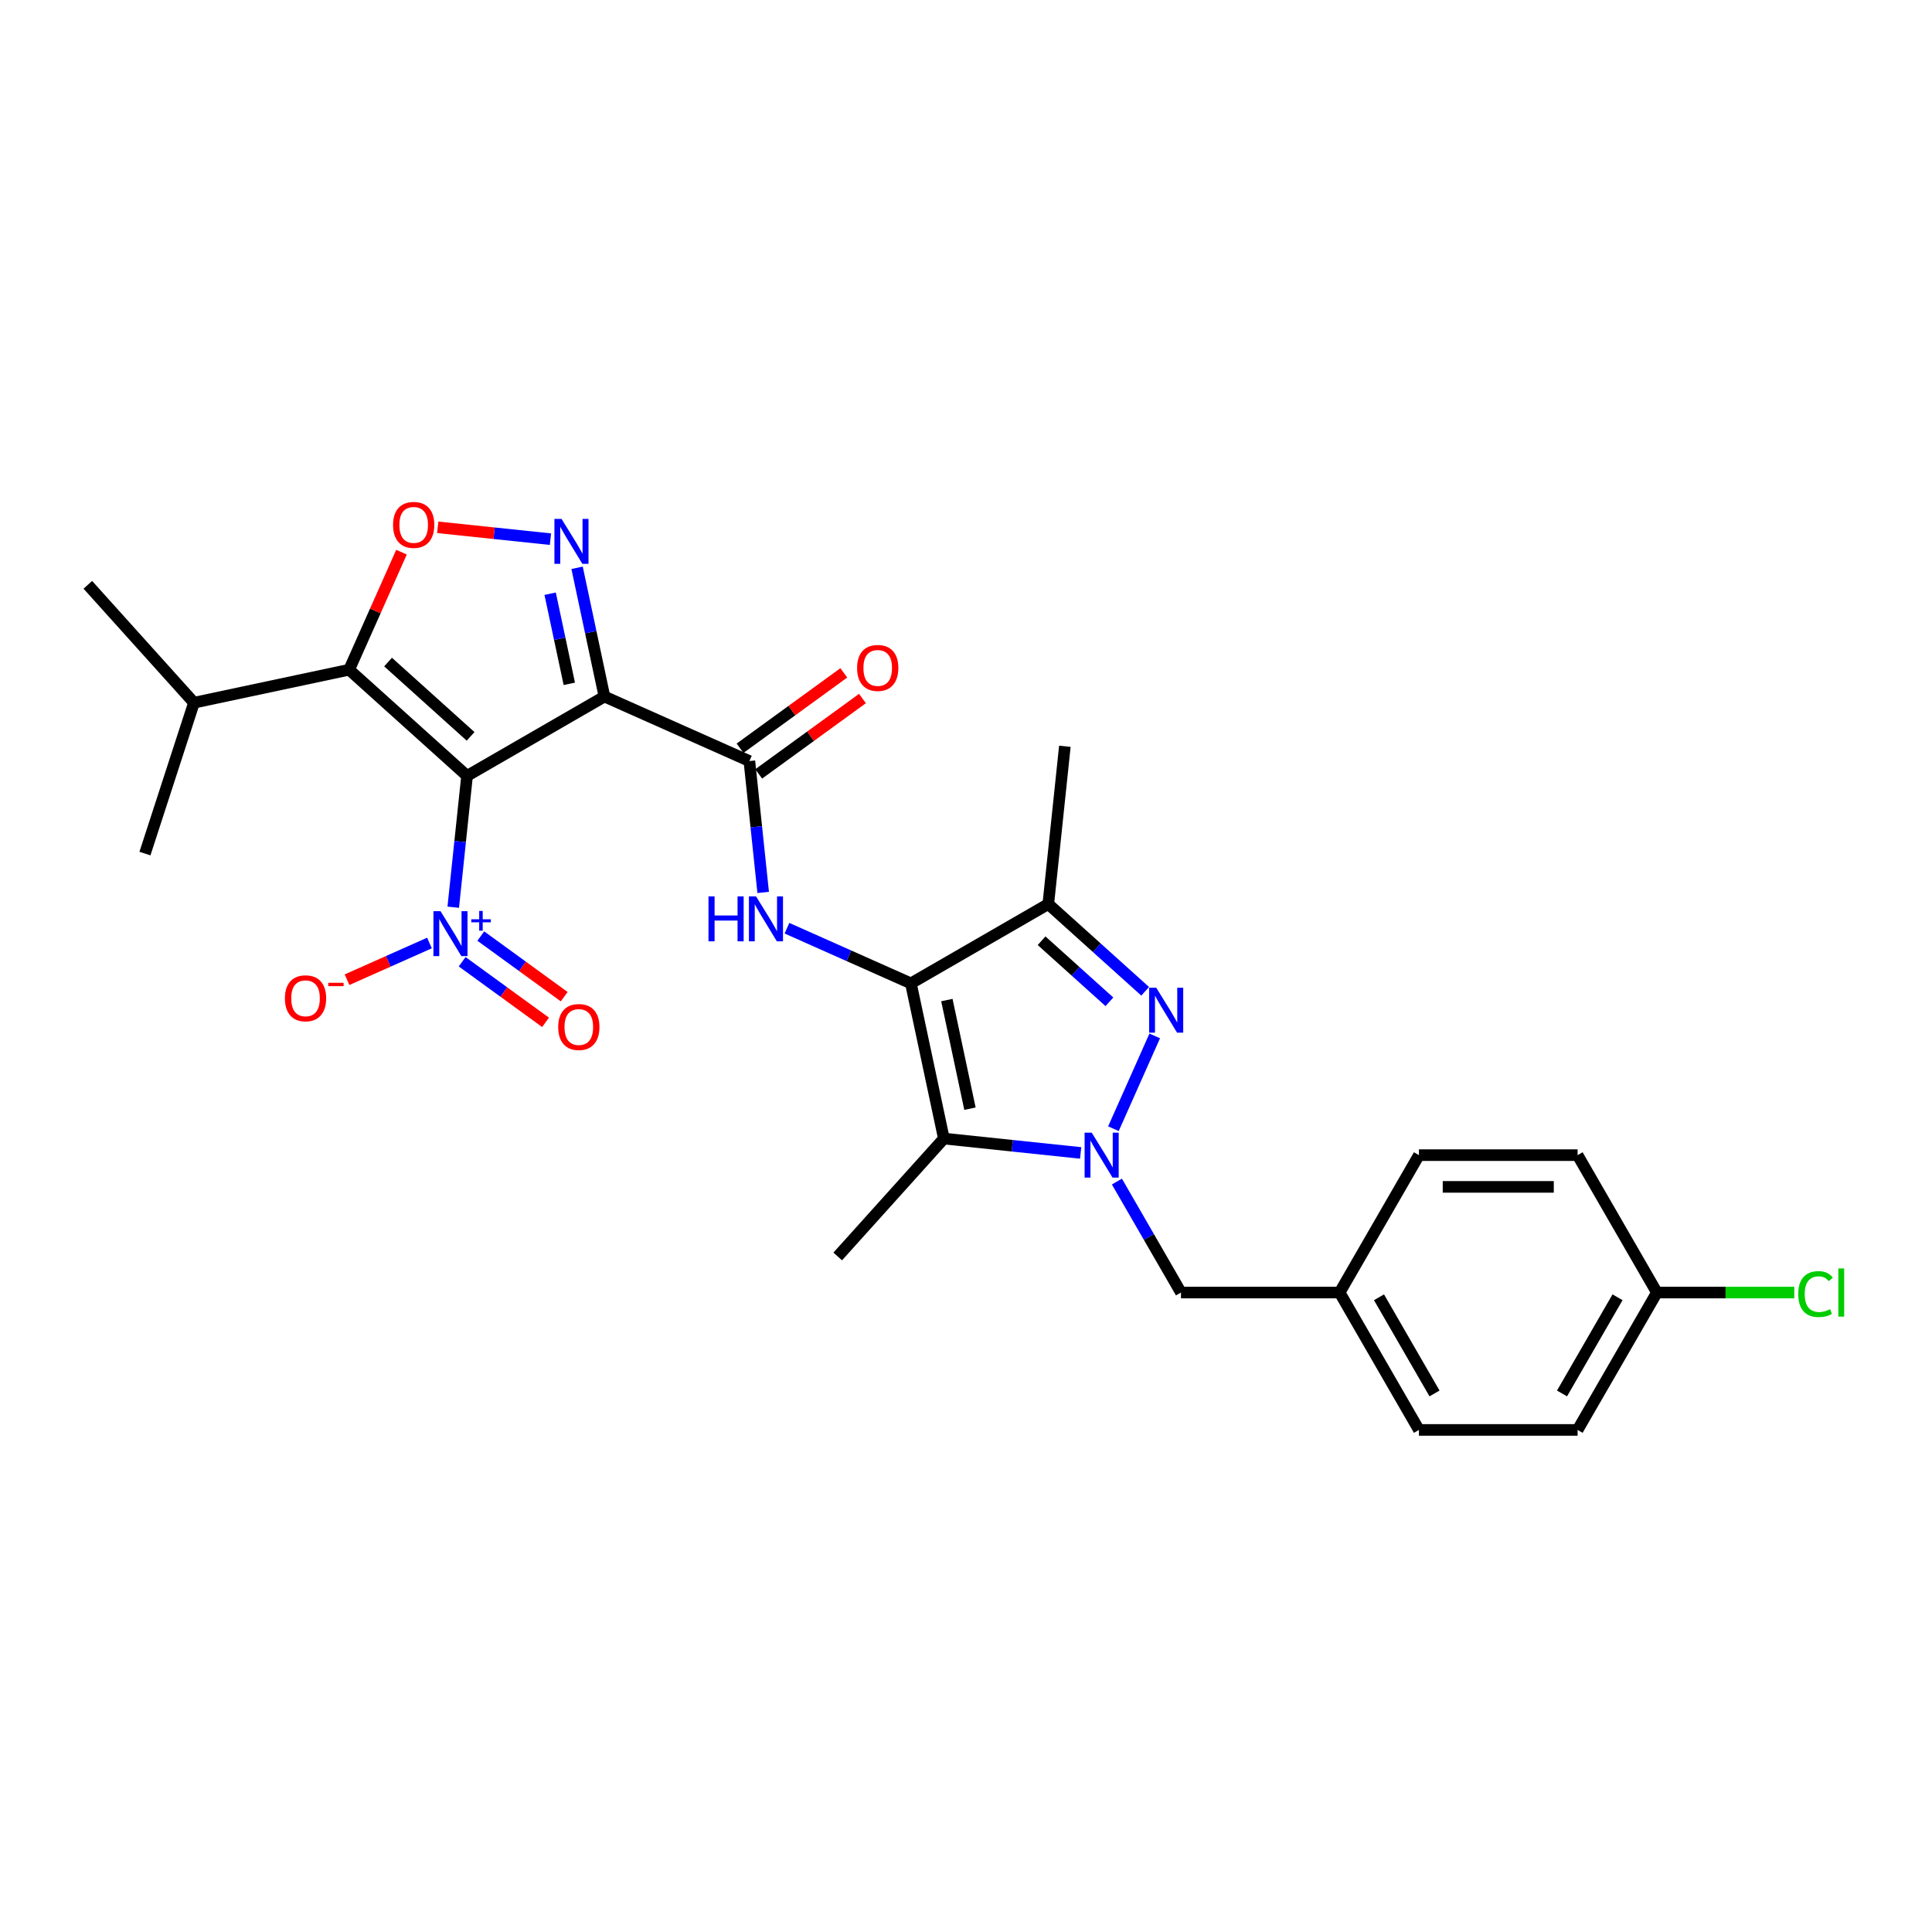 <?xml version='1.0' encoding='iso-8859-1'?>
<svg version='1.1' baseProfile='full'
              xmlns='http://www.w3.org/2000/svg'
                      xmlns:rdkit='http://www.rdkit.org/xml'
                      xmlns:xlink='http://www.w3.org/1999/xlink'
                  xml:space='preserve'
width='1000px' height='1000px' viewBox='0 0 1000 1000'>
<!-- END OF HEADER -->
<rect style='opacity:1.0;fill:#FFFFFF;stroke:none' width='1000' height='1000' x='0' y='0'> </rect>
<path class='bond-0' d='M 241.745,401.591 L 312.859,360.533' style='fill:none;fill-rule:evenodd;stroke:#000000;stroke-width:6px;stroke-linecap:butt;stroke-linejoin:miter;stroke-opacity:1' />
<path class='bond-5' d='M 241.745,401.591 L 180.721,346.645' style='fill:none;fill-rule:evenodd;stroke:#000000;stroke-width:6px;stroke-linecap:butt;stroke-linejoin:miter;stroke-opacity:1' />
<path class='bond-5' d='M 243.581,381.144 L 200.864,342.682' style='fill:none;fill-rule:evenodd;stroke:#000000;stroke-width:6px;stroke-linecap:butt;stroke-linejoin:miter;stroke-opacity:1' />
<path class='bond-7' d='M 241.745,401.591 L 238.172,435.584' style='fill:none;fill-rule:evenodd;stroke:#000000;stroke-width:6px;stroke-linecap:butt;stroke-linejoin:miter;stroke-opacity:1' />
<path class='bond-7' d='M 238.172,435.584 L 234.599,469.576' style='fill:none;fill-rule:evenodd;stroke:#0000FF;stroke-width:6px;stroke-linecap:butt;stroke-linejoin:miter;stroke-opacity:1' />
<path class='bond-6' d='M 312.859,360.533 L 305.776,327.213' style='fill:none;fill-rule:evenodd;stroke:#000000;stroke-width:6px;stroke-linecap:butt;stroke-linejoin:miter;stroke-opacity:1' />
<path class='bond-6' d='M 305.776,327.213 L 298.694,293.893' style='fill:none;fill-rule:evenodd;stroke:#0000FF;stroke-width:6px;stroke-linecap:butt;stroke-linejoin:miter;stroke-opacity:1' />
<path class='bond-6' d='M 294.67,353.952 L 289.712,330.628' style='fill:none;fill-rule:evenodd;stroke:#000000;stroke-width:6px;stroke-linecap:butt;stroke-linejoin:miter;stroke-opacity:1' />
<path class='bond-6' d='M 289.712,330.628 L 284.755,307.304' style='fill:none;fill-rule:evenodd;stroke:#0000FF;stroke-width:6px;stroke-linecap:butt;stroke-linejoin:miter;stroke-opacity:1' />
<path class='bond-9' d='M 312.859,360.533 L 387.875,393.933' style='fill:none;fill-rule:evenodd;stroke:#000000;stroke-width:6px;stroke-linecap:butt;stroke-linejoin:miter;stroke-opacity:1' />
<path class='bond-1' d='M 471.475,508.998 L 439.403,494.718' style='fill:none;fill-rule:evenodd;stroke:#000000;stroke-width:6px;stroke-linecap:butt;stroke-linejoin:miter;stroke-opacity:1' />
<path class='bond-1' d='M 439.403,494.718 L 407.331,480.439' style='fill:none;fill-rule:evenodd;stroke:#0000FF;stroke-width:6px;stroke-linecap:butt;stroke-linejoin:miter;stroke-opacity:1' />
<path class='bond-4' d='M 471.475,508.998 L 488.547,589.318' style='fill:none;fill-rule:evenodd;stroke:#000000;stroke-width:6px;stroke-linecap:butt;stroke-linejoin:miter;stroke-opacity:1' />
<path class='bond-4' d='M 490.1,517.631 L 502.051,573.856' style='fill:none;fill-rule:evenodd;stroke:#000000;stroke-width:6px;stroke-linecap:butt;stroke-linejoin:miter;stroke-opacity:1' />
<path class='bond-8' d='M 471.475,508.998 L 542.589,467.94' style='fill:none;fill-rule:evenodd;stroke:#000000;stroke-width:6px;stroke-linecap:butt;stroke-linejoin:miter;stroke-opacity:1' />
<path class='bond-2' d='M 559.341,596.759 L 523.944,593.039' style='fill:none;fill-rule:evenodd;stroke:#0000FF;stroke-width:6px;stroke-linecap:butt;stroke-linejoin:miter;stroke-opacity:1' />
<path class='bond-2' d='M 523.944,593.039 L 488.547,589.318' style='fill:none;fill-rule:evenodd;stroke:#000000;stroke-width:6px;stroke-linecap:butt;stroke-linejoin:miter;stroke-opacity:1' />
<path class='bond-12' d='M 578.111,611.582 L 594.691,640.299' style='fill:none;fill-rule:evenodd;stroke:#0000FF;stroke-width:6px;stroke-linecap:butt;stroke-linejoin:miter;stroke-opacity:1' />
<path class='bond-12' d='M 594.691,640.299 L 611.27,669.016' style='fill:none;fill-rule:evenodd;stroke:#000000;stroke-width:6px;stroke-linecap:butt;stroke-linejoin:miter;stroke-opacity:1' />
<path class='bond-29' d='M 576.304,584.221 L 597.688,536.192' style='fill:none;fill-rule:evenodd;stroke:#0000FF;stroke-width:6px;stroke-linecap:butt;stroke-linejoin:miter;stroke-opacity:1' />
<path class='bond-3' d='M 592.74,513.097 L 567.664,490.518' style='fill:none;fill-rule:evenodd;stroke:#0000FF;stroke-width:6px;stroke-linecap:butt;stroke-linejoin:miter;stroke-opacity:1' />
<path class='bond-3' d='M 567.664,490.518 L 542.589,467.94' style='fill:none;fill-rule:evenodd;stroke:#000000;stroke-width:6px;stroke-linecap:butt;stroke-linejoin:miter;stroke-opacity:1' />
<path class='bond-3' d='M 574.228,518.528 L 556.675,502.723' style='fill:none;fill-rule:evenodd;stroke:#0000FF;stroke-width:6px;stroke-linecap:butt;stroke-linejoin:miter;stroke-opacity:1' />
<path class='bond-3' d='M 556.675,502.723 L 539.122,486.918' style='fill:none;fill-rule:evenodd;stroke:#000000;stroke-width:6px;stroke-linecap:butt;stroke-linejoin:miter;stroke-opacity:1' />
<path class='bond-18' d='M 488.547,589.318 L 433.601,650.342' style='fill:none;fill-rule:evenodd;stroke:#000000;stroke-width:6px;stroke-linecap:butt;stroke-linejoin:miter;stroke-opacity:1' />
<path class='bond-10' d='M 180.721,346.645 L 194.266,316.224' style='fill:none;fill-rule:evenodd;stroke:#000000;stroke-width:6px;stroke-linecap:butt;stroke-linejoin:miter;stroke-opacity:1' />
<path class='bond-10' d='M 194.266,316.224 L 207.81,285.802' style='fill:none;fill-rule:evenodd;stroke:#FF0000;stroke-width:6px;stroke-linecap:butt;stroke-linejoin:miter;stroke-opacity:1' />
<path class='bond-16' d='M 180.721,346.645 L 100.4,363.718' style='fill:none;fill-rule:evenodd;stroke:#000000;stroke-width:6px;stroke-linecap:butt;stroke-linejoin:miter;stroke-opacity:1' />
<path class='bond-28' d='M 284.914,279.07 L 255.745,276.004' style='fill:none;fill-rule:evenodd;stroke:#0000FF;stroke-width:6px;stroke-linecap:butt;stroke-linejoin:miter;stroke-opacity:1' />
<path class='bond-28' d='M 255.745,276.004 L 226.575,272.938' style='fill:none;fill-rule:evenodd;stroke:#FF0000;stroke-width:6px;stroke-linecap:butt;stroke-linejoin:miter;stroke-opacity:1' />
<path class='bond-13' d='M 222.289,488.097 L 200.953,497.597' style='fill:none;fill-rule:evenodd;stroke:#0000FF;stroke-width:6px;stroke-linecap:butt;stroke-linejoin:miter;stroke-opacity:1' />
<path class='bond-13' d='M 200.953,497.597 L 179.616,507.097' style='fill:none;fill-rule:evenodd;stroke:#FF0000;stroke-width:6px;stroke-linecap:butt;stroke-linejoin:miter;stroke-opacity:1' />
<path class='bond-14' d='M 239.207,497.799 L 260.791,513.481' style='fill:none;fill-rule:evenodd;stroke:#0000FF;stroke-width:6px;stroke-linecap:butt;stroke-linejoin:miter;stroke-opacity:1' />
<path class='bond-14' d='M 260.791,513.481 L 282.376,529.163' style='fill:none;fill-rule:evenodd;stroke:#FF0000;stroke-width:6px;stroke-linecap:butt;stroke-linejoin:miter;stroke-opacity:1' />
<path class='bond-14' d='M 248.86,484.512 L 270.445,500.194' style='fill:none;fill-rule:evenodd;stroke:#0000FF;stroke-width:6px;stroke-linecap:butt;stroke-linejoin:miter;stroke-opacity:1' />
<path class='bond-14' d='M 270.445,500.194 L 292.029,515.876' style='fill:none;fill-rule:evenodd;stroke:#FF0000;stroke-width:6px;stroke-linecap:butt;stroke-linejoin:miter;stroke-opacity:1' />
<path class='bond-20' d='M 542.589,467.94 L 551.172,386.274' style='fill:none;fill-rule:evenodd;stroke:#000000;stroke-width:6px;stroke-linecap:butt;stroke-linejoin:miter;stroke-opacity:1' />
<path class='bond-11' d='M 387.875,393.933 L 391.448,427.925' style='fill:none;fill-rule:evenodd;stroke:#000000;stroke-width:6px;stroke-linecap:butt;stroke-linejoin:miter;stroke-opacity:1' />
<path class='bond-11' d='M 391.448,427.925 L 395.021,461.918' style='fill:none;fill-rule:evenodd;stroke:#0000FF;stroke-width:6px;stroke-linecap:butt;stroke-linejoin:miter;stroke-opacity:1' />
<path class='bond-15' d='M 392.702,400.576 L 419.554,381.067' style='fill:none;fill-rule:evenodd;stroke:#000000;stroke-width:6px;stroke-linecap:butt;stroke-linejoin:miter;stroke-opacity:1' />
<path class='bond-15' d='M 419.554,381.067 L 446.406,361.557' style='fill:none;fill-rule:evenodd;stroke:#FF0000;stroke-width:6px;stroke-linecap:butt;stroke-linejoin:miter;stroke-opacity:1' />
<path class='bond-15' d='M 383.048,387.289 L 409.901,367.78' style='fill:none;fill-rule:evenodd;stroke:#000000;stroke-width:6px;stroke-linecap:butt;stroke-linejoin:miter;stroke-opacity:1' />
<path class='bond-15' d='M 409.901,367.78 L 436.753,348.271' style='fill:none;fill-rule:evenodd;stroke:#FF0000;stroke-width:6px;stroke-linecap:butt;stroke-linejoin:miter;stroke-opacity:1' />
<path class='bond-17' d='M 611.27,669.016 L 693.386,669.016' style='fill:none;fill-rule:evenodd;stroke:#000000;stroke-width:6px;stroke-linecap:butt;stroke-linejoin:miter;stroke-opacity:1' />
<path class='bond-26' d='M 100.4,363.718 L 45.455,302.694' style='fill:none;fill-rule:evenodd;stroke:#000000;stroke-width:6px;stroke-linecap:butt;stroke-linejoin:miter;stroke-opacity:1' />
<path class='bond-27' d='M 100.4,363.718 L 75.025,441.814' style='fill:none;fill-rule:evenodd;stroke:#000000;stroke-width:6px;stroke-linecap:butt;stroke-linejoin:miter;stroke-opacity:1' />
<path class='bond-22' d='M 693.386,669.016 L 734.443,597.902' style='fill:none;fill-rule:evenodd;stroke:#000000;stroke-width:6px;stroke-linecap:butt;stroke-linejoin:miter;stroke-opacity:1' />
<path class='bond-23' d='M 693.386,669.016 L 734.443,740.13' style='fill:none;fill-rule:evenodd;stroke:#000000;stroke-width:6px;stroke-linecap:butt;stroke-linejoin:miter;stroke-opacity:1' />
<path class='bond-23' d='M 713.767,671.471 L 742.508,721.251' style='fill:none;fill-rule:evenodd;stroke:#000000;stroke-width:6px;stroke-linecap:butt;stroke-linejoin:miter;stroke-opacity:1' />
<path class='bond-19' d='M 857.616,669.016 L 816.559,740.13' style='fill:none;fill-rule:evenodd;stroke:#000000;stroke-width:6px;stroke-linecap:butt;stroke-linejoin:miter;stroke-opacity:1' />
<path class='bond-19' d='M 837.235,671.471 L 808.495,721.251' style='fill:none;fill-rule:evenodd;stroke:#000000;stroke-width:6px;stroke-linecap:butt;stroke-linejoin:miter;stroke-opacity:1' />
<path class='bond-21' d='M 857.616,669.016 L 893.164,669.016' style='fill:none;fill-rule:evenodd;stroke:#000000;stroke-width:6px;stroke-linecap:butt;stroke-linejoin:miter;stroke-opacity:1' />
<path class='bond-21' d='M 893.164,669.016 L 928.712,669.016' style='fill:none;fill-rule:evenodd;stroke:#00CC00;stroke-width:6px;stroke-linecap:butt;stroke-linejoin:miter;stroke-opacity:1' />
<path class='bond-30' d='M 857.616,669.016 L 816.559,597.902' style='fill:none;fill-rule:evenodd;stroke:#000000;stroke-width:6px;stroke-linecap:butt;stroke-linejoin:miter;stroke-opacity:1' />
<path class='bond-25' d='M 734.443,597.902 L 816.559,597.902' style='fill:none;fill-rule:evenodd;stroke:#000000;stroke-width:6px;stroke-linecap:butt;stroke-linejoin:miter;stroke-opacity:1' />
<path class='bond-25' d='M 746.761,614.325 L 804.242,614.325' style='fill:none;fill-rule:evenodd;stroke:#000000;stroke-width:6px;stroke-linecap:butt;stroke-linejoin:miter;stroke-opacity:1' />
<path class='bond-24' d='M 734.443,740.13 L 816.559,740.13' style='fill:none;fill-rule:evenodd;stroke:#000000;stroke-width:6px;stroke-linecap:butt;stroke-linejoin:miter;stroke-opacity:1' />
<path  class='atom-3' d='M 565.072 586.274
L 572.693 598.592
Q 573.448 599.807, 574.663 602.008
Q 575.879 604.208, 575.944 604.34
L 575.944 586.274
L 579.032 586.274
L 579.032 609.529
L 575.846 609.529
L 567.667 596.062
Q 566.715 594.486, 565.696 592.679
Q 564.711 590.873, 564.415 590.314
L 564.415 609.529
L 561.394 609.529
L 561.394 586.274
L 565.072 586.274
' fill='#0000FF'/>
<path  class='atom-4' d='M 598.472 511.258
L 606.092 523.576
Q 606.847 524.791, 608.063 526.992
Q 609.278 529.192, 609.344 529.324
L 609.344 511.258
L 612.431 511.258
L 612.431 534.513
L 609.245 534.513
L 601.067 521.046
Q 600.114 519.47, 599.096 517.663
Q 598.11 515.857, 597.815 515.298
L 597.815 534.513
L 594.793 534.513
L 594.793 511.258
L 598.472 511.258
' fill='#0000FF'/>
<path  class='atom-7' d='M 290.646 268.585
L 298.266 280.902
Q 299.022 282.118, 300.237 284.318
Q 301.452 286.519, 301.518 286.65
L 301.518 268.585
L 304.605 268.585
L 304.605 291.84
L 301.419 291.84
L 293.241 278.373
Q 292.288 276.796, 291.27 274.99
Q 290.284 273.183, 289.989 272.625
L 289.989 291.84
L 286.967 291.84
L 286.967 268.585
L 290.646 268.585
' fill='#0000FF'/>
<path  class='atom-8' d='M 228.021 471.629
L 235.641 483.946
Q 236.397 485.162, 237.612 487.362
Q 238.828 489.563, 238.893 489.694
L 238.893 471.629
L 241.981 471.629
L 241.981 494.884
L 238.795 494.884
L 230.616 481.417
Q 229.663 479.841, 228.645 478.034
Q 227.66 476.228, 227.364 475.669
L 227.364 494.884
L 224.342 494.884
L 224.342 471.629
L 228.021 471.629
' fill='#0000FF'/>
<path  class='atom-8' d='M 243.932 475.821
L 248.029 475.821
L 248.029 471.507
L 249.85 471.507
L 249.85 475.821
L 254.056 475.821
L 254.056 477.382
L 249.85 477.382
L 249.85 481.717
L 248.029 481.717
L 248.029 477.382
L 243.932 477.382
L 243.932 475.821
' fill='#0000FF'/>
<path  class='atom-11' d='M 203.446 271.695
Q 203.446 266.111, 206.205 262.991
Q 208.964 259.87, 214.121 259.87
Q 219.278 259.87, 222.037 262.991
Q 224.796 266.111, 224.796 271.695
Q 224.796 277.344, 222.004 280.563
Q 219.212 283.749, 214.121 283.749
Q 208.997 283.749, 206.205 280.563
Q 203.446 277.377, 203.446 271.695
M 214.121 281.122
Q 217.668 281.122, 219.573 278.757
Q 221.511 276.359, 221.511 271.695
Q 221.511 267.129, 219.573 264.83
Q 217.668 262.498, 214.121 262.498
Q 210.573 262.498, 208.635 264.797
Q 206.73 267.096, 206.73 271.695
Q 206.73 276.392, 208.635 278.757
Q 210.573 281.122, 214.121 281.122
' fill='#FF0000'/>
<path  class='atom-12' d='M 366.716 463.971
L 369.869 463.971
L 369.869 473.857
L 381.76 473.857
L 381.76 463.971
L 384.913 463.971
L 384.913 487.226
L 381.76 487.226
L 381.76 476.485
L 369.869 476.485
L 369.869 487.226
L 366.716 487.226
L 366.716 463.971
' fill='#0000FF'/>
<path  class='atom-12' d='M 391.318 463.971
L 398.938 476.288
Q 399.694 477.503, 400.909 479.704
Q 402.124 481.905, 402.19 482.036
L 402.19 463.971
L 405.278 463.971
L 405.278 487.226
L 402.092 487.226
L 393.913 473.759
Q 392.96 472.182, 391.942 470.376
Q 390.957 468.569, 390.661 468.011
L 390.661 487.226
L 387.639 487.226
L 387.639 463.971
L 391.318 463.971
' fill='#0000FF'/>
<path  class='atom-14' d='M 147.47 516.722
Q 147.47 511.138, 150.23 508.017
Q 152.989 504.897, 158.145 504.897
Q 163.302 504.897, 166.061 508.017
Q 168.82 511.138, 168.82 516.722
Q 168.82 522.371, 166.029 525.59
Q 163.237 528.776, 158.145 528.776
Q 153.021 528.776, 150.23 525.59
Q 147.47 522.404, 147.47 516.722
M 158.145 526.148
Q 161.693 526.148, 163.598 523.784
Q 165.536 521.386, 165.536 516.722
Q 165.536 512.156, 163.598 509.857
Q 161.693 507.525, 158.145 507.525
Q 154.598 507.525, 152.66 509.824
Q 150.755 512.123, 150.755 516.722
Q 150.755 521.419, 152.66 523.784
Q 154.598 526.148, 158.145 526.148
' fill='#FF0000'/>
<path  class='atom-14' d='M 169.904 508.693
L 177.86 508.693
L 177.86 510.427
L 169.904 510.427
L 169.904 508.693
' fill='#FF0000'/>
<path  class='atom-15' d='M 288.919 531.588
Q 288.919 526.005, 291.678 522.884
Q 294.437 519.764, 299.594 519.764
Q 304.751 519.764, 307.51 522.884
Q 310.269 526.005, 310.269 531.588
Q 310.269 537.238, 307.477 540.457
Q 304.685 543.643, 299.594 543.643
Q 294.47 543.643, 291.678 540.457
Q 288.919 537.271, 288.919 531.588
M 299.594 541.015
Q 303.142 541.015, 305.047 538.65
Q 306.985 536.253, 306.985 531.588
Q 306.985 527.023, 305.047 524.724
Q 303.142 522.392, 299.594 522.392
Q 296.047 522.392, 294.109 524.691
Q 292.204 526.99, 292.204 531.588
Q 292.204 536.285, 294.109 538.65
Q 296.047 541.015, 299.594 541.015
' fill='#FF0000'/>
<path  class='atom-16' d='M 443.633 345.732
Q 443.633 340.148, 446.392 337.028
Q 449.151 333.908, 454.308 333.908
Q 459.465 333.908, 462.224 337.028
Q 464.983 340.148, 464.983 345.732
Q 464.983 351.382, 462.191 354.601
Q 459.399 357.787, 454.308 357.787
Q 449.184 357.787, 446.392 354.601
Q 443.633 351.415, 443.633 345.732
M 454.308 355.159
Q 457.855 355.159, 459.76 352.794
Q 461.698 350.396, 461.698 345.732
Q 461.698 341.167, 459.76 338.867
Q 457.855 336.535, 454.308 336.535
Q 450.76 336.535, 448.822 338.835
Q 446.917 341.134, 446.917 345.732
Q 446.917 350.429, 448.822 352.794
Q 450.76 355.159, 454.308 355.159
' fill='#FF0000'/>
<path  class='atom-22' d='M 930.765 669.821
Q 930.765 664.04, 933.458 661.018
Q 936.184 657.963, 941.341 657.963
Q 946.137 657.963, 948.699 661.346
L 946.531 663.12
Q 944.659 660.657, 941.341 660.657
Q 937.827 660.657, 935.955 663.021
Q 934.115 665.354, 934.115 669.821
Q 934.115 674.419, 936.02 676.784
Q 937.958 679.149, 941.703 679.149
Q 944.265 679.149, 947.254 677.605
L 948.173 680.069
Q 946.958 680.857, 945.119 681.317
Q 943.279 681.777, 941.243 681.777
Q 936.184 681.777, 933.458 678.689
Q 930.765 675.602, 930.765 669.821
' fill='#00CC00'/>
<path  class='atom-22' d='M 951.524 656.551
L 954.545 656.551
L 954.545 681.481
L 951.524 681.481
L 951.524 656.551
' fill='#00CC00'/>
</svg>
